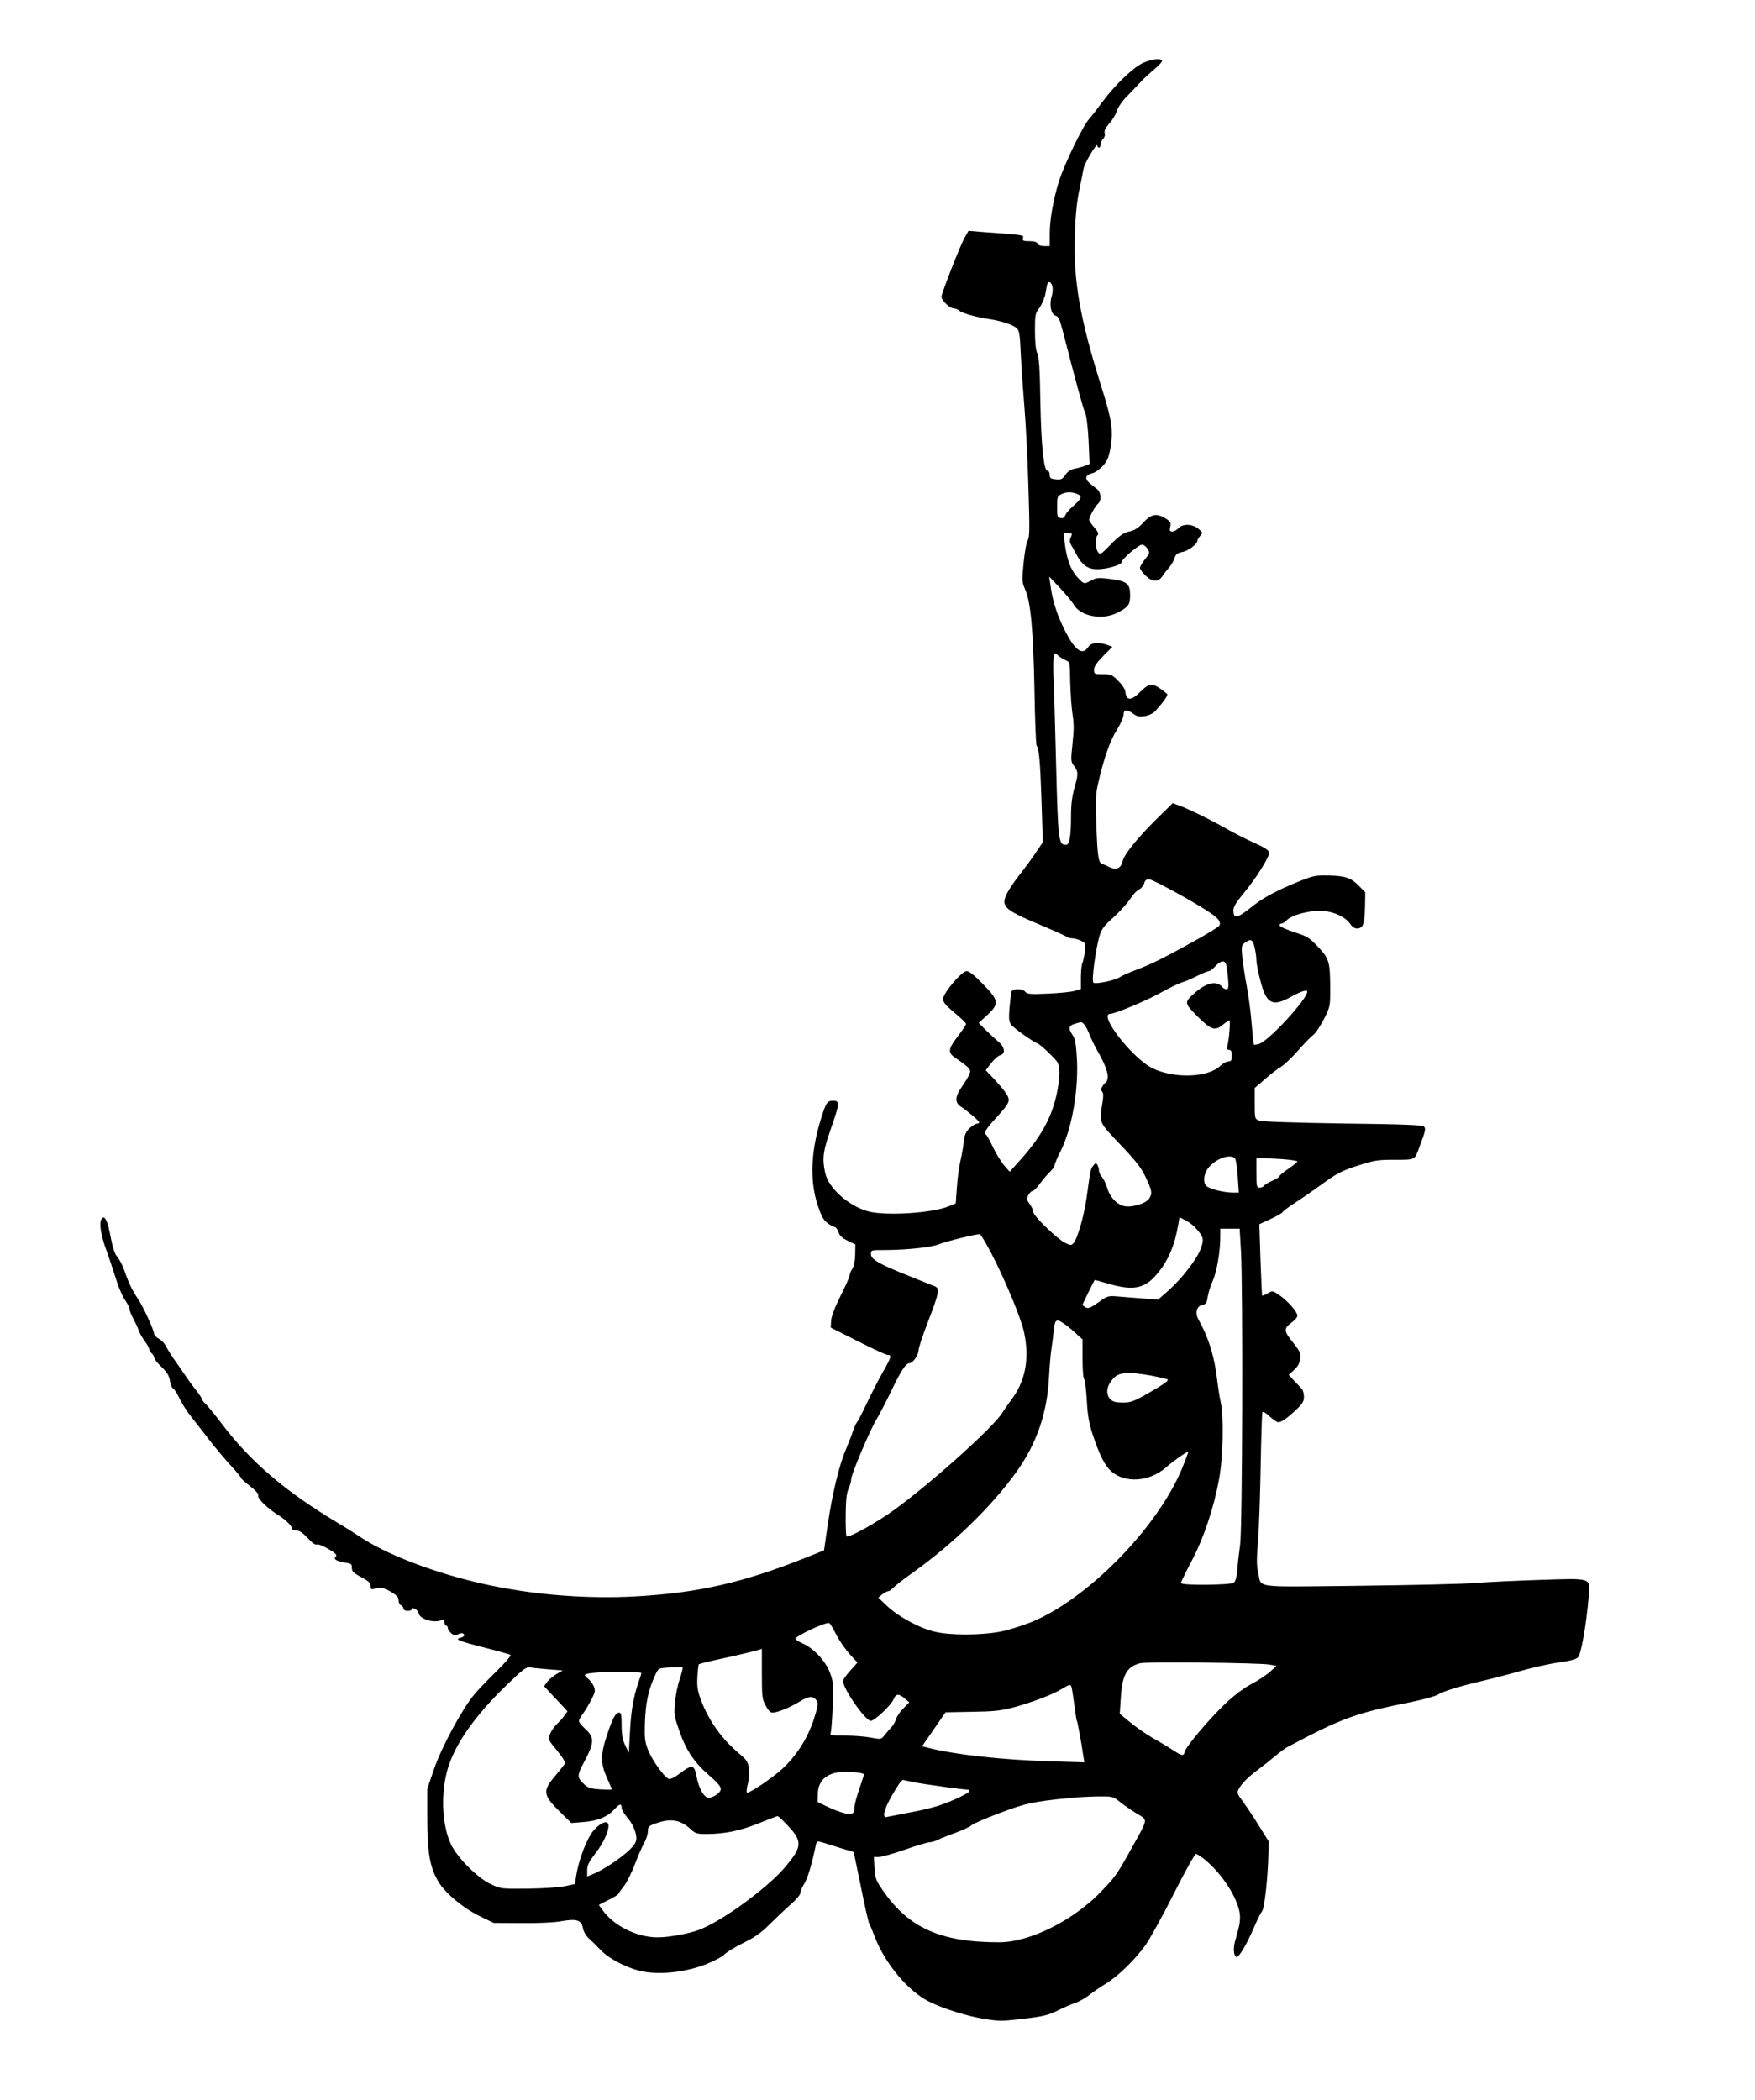 <?xml version="1.0" encoding="UTF-8" standalone="yes"?>
<svg version="1.0" xmlns="http://www.w3.org/2000/svg" width="1070px" height="1280px" viewBox="0 0 1070 1280" preserveAspectRatio="xMidYMid meet">
  <g transform="translate(0,1280) scale(0.1,-0.1)" fill="#000000" stroke="none">
    <path d="M6966 12415 c-60 -29 -169 -134 -244 -235 -30 -41 -68 -90 -84 -108
-39 -45 -151 -278 -182 -378 -35 -113 -56 -234 -56 -320 l0 -74 -34 0 c-21 0
-36 6 -40 15 -4 10 -20 15 -50 15 -38 0 -43 3 -39 19 5 19 13 18 -247 37 l-85
7 -25 -44 c-27 -49 -139 -335 -140 -358 0 -22 51 -71 74 -71 10 0 27 -6 35
-14 17 -15 104 -40 181 -51 70 -10 143 -34 166 -53 19 -16 22 -33 28 -167 4
-83 14 -226 22 -320 8 -93 19 -309 24 -478 8 -258 8 -312 -4 -330 -8 -12 -19
-74 -25 -137 -11 -111 -11 -117 10 -165 33 -75 49 -247 56 -615 3 -179 9 -329
13 -335 15 -20 22 -95 30 -339 l8 -250 -41 -61 c-22 -33 -69 -97 -104 -142
-69 -89 -97 -144 -88 -172 11 -35 53 -60 210 -126 88 -37 164 -71 169 -76 6
-5 21 -9 33 -9 13 0 37 -7 54 -15 29 -15 29 -17 23 -68 -4 -29 -11 -60 -15
-69 -5 -9 -9 -48 -9 -87 l0 -70 -37 -11 c-21 -7 -94 -14 -163 -17 -108 -5
-127 -3 -139 11 -19 22 -78 21 -85 -1 -2 -10 -7 -53 -11 -96 -5 -61 -4 -83 8
-101 14 -21 133 -106 163 -117 17 -6 98 -83 118 -110 20 -29 20 -85 2 -181
-30 -155 -97 -278 -235 -430 l-55 -61 -34 39 c-18 21 -49 71 -68 111 -18 39
-38 75 -44 78 -13 8 2 33 51 87 73 80 89 102 89 124 0 23 -28 61 -102 140
l-38 40 32 42 c18 24 43 45 55 49 35 8 30 49 -9 82 -17 14 -51 46 -76 70 l-45
45 51 47 c76 70 73 90 -25 190 -52 54 -84 79 -99 79 -31 0 -144 -134 -144
-170 0 -20 17 -40 70 -84 39 -32 70 -63 70 -68 0 -5 -22 -39 -50 -75 -64 -84
-64 -102 -1 -142 26 -17 56 -40 65 -50 20 -22 15 -34 -43 -121 -39 -57 -40
-92 -3 -116 42 -27 112 -87 112 -96 0 -4 -6 -8 -14 -8 -8 0 -28 -12 -44 -27
-23 -22 -31 -40 -35 -78 -3 -27 -12 -81 -21 -120 -9 -38 -19 -113 -22 -165
l-7 -96 -44 -18 c-100 -41 -380 -59 -488 -31 -120 32 -244 142 -264 235 -19
88 -13 133 34 267 54 154 56 173 16 173 -37 0 -44 -9 -75 -108 -63 -202 -70
-380 -20 -531 21 -63 34 -88 59 -107 18 -13 37 -24 44 -24 7 0 17 -14 23 -31
7 -22 24 -37 57 -53 l46 -22 -1 -61 c-1 -39 -7 -71 -17 -87 -10 -14 -17 -32
-17 -41 0 -8 -25 -65 -56 -126 -36 -73 -56 -126 -57 -152 l-2 -40 165 -83 c91
-46 173 -84 183 -84 25 0 22 -12 -34 -111 -28 -49 -71 -134 -96 -187 -25 -53
-51 -104 -58 -112 -7 -8 -18 -33 -25 -55 -7 -22 -26 -71 -42 -109 -41 -93 -85
-278 -112 -464 l-22 -153 -125 -50 c-368 -146 -639 -208 -1013 -230 -310 -18
-642 9 -941 76 -298 67 -590 179 -754 289 -25 17 -86 56 -136 85 -319 192
-528 370 -706 606 -42 55 -86 109 -98 119 -11 11 -21 23 -21 29 0 5 -15 27
-33 50 -17 22 -39 51 -47 63 -8 12 -40 58 -70 101 -31 43 -61 91 -68 106 -7
15 -25 36 -42 45 -16 9 -30 22 -30 29 0 23 -69 173 -102 220 -33 49 -52 88
-83 176 -9 26 -27 60 -40 75 -16 19 -28 56 -40 119 -18 101 -37 139 -55 113
-17 -23 -6 -97 28 -190 17 -47 43 -125 58 -173 14 -48 39 -107 55 -130 16 -23
29 -49 29 -58 0 -9 11 -36 24 -60 13 -24 27 -55 31 -68 4 -14 20 -42 36 -64
16 -22 29 -46 29 -52 0 -7 7 -18 15 -25 8 -7 15 -19 15 -26 0 -8 20 -34 45
-57 33 -32 46 -53 51 -84 3 -23 12 -44 19 -47 7 -2 24 -29 38 -58 13 -29 46
-81 73 -115 27 -34 78 -99 113 -145 36 -46 93 -114 128 -152 35 -38 63 -72 63
-76 0 -4 24 -26 54 -49 36 -28 53 -47 50 -59 -5 -17 59 -79 121 -117 44 -27
85 -67 85 -82 0 -7 11 -13 27 -13 18 0 38 -13 68 -45 27 -30 47 -44 57 -40 8
3 40 -9 71 -28 44 -26 54 -36 44 -46 -16 -16 4 -28 58 -37 36 -5 41 -9 40 -31
0 -21 10 -32 57 -57 45 -24 58 -36 58 -55 0 -20 4 -22 23 -16 36 11 56 8 103
-20 33 -20 44 -32 44 -51 0 -13 7 -27 15 -30 8 -4 15 -12 15 -20 0 -8 10 -14
25 -14 14 0 25 4 25 9 0 19 39 -2 42 -22 5 -37 94 -64 141 -43 13 6 17 4 17
-13 0 -12 5 -21 10 -21 6 0 10 -6 10 -13 0 -8 9 -22 20 -32 16 -15 25 -16 44
-7 23 10 36 7 36 -9 0 -3 -10 -10 -22 -13 -21 -6 -21 -7 -6 -16 9 -6 81 -26
160 -46 79 -20 147 -39 151 -43 4 -4 -34 -48 -85 -98 -51 -50 -113 -114 -136
-142 -74 -88 -200 -322 -246 -456 l-41 -120 0 -180 c0 -208 16 -299 68 -386
42 -70 151 -161 254 -211 l83 -40 167 -1 c104 -1 197 3 243 11 96 17 125 8
134 -42 4 -21 19 -47 37 -63 17 -16 49 -47 72 -71 54 -57 175 -117 267 -132
108 -18 253 -1 372 45 51 20 102 47 113 59 11 13 63 45 115 71 73 36 110 62
161 113 37 37 94 91 128 121 35 30 61 61 61 72 0 11 11 36 24 57 20 31 47 121
71 239 5 21 7 21 48 9 23 -7 74 -23 112 -35 l70 -21 44 -213 c23 -116 46 -216
50 -222 4 -5 19 -42 34 -81 63 -164 203 -332 332 -396 83 -42 227 -87 334
-105 95 -15 110 -15 243 1 119 14 151 22 207 50 36 18 84 39 106 46 22 7 61
29 87 49 25 20 72 52 104 71 72 44 175 145 238 233 27 38 104 177 171 310 67
133 128 243 136 245 8 1 40 -20 72 -49 107 -95 197 -247 197 -334 0 -38 -4
-58 -31 -152 -12 -44 -6 -93 11 -93 15 0 60 76 103 175 21 50 45 97 52 105 14
16 35 203 38 340 l2 85 -58 93 c-32 52 -76 118 -98 148 -38 51 -39 55 -25 81
16 31 62 76 121 119 22 16 65 50 95 75 30 26 67 53 81 60 333 177 417 207 756
274 70 15 142 34 158 44 37 22 134 52 280 86 60 14 164 41 230 60 67 19 168
42 225 50 72 10 109 20 121 32 19 19 51 201 65 368 10 120 26 114 -297 104
-147 -5 -325 -13 -395 -19 -71 -6 -391 -13 -710 -17 -661 -7 -590 -17 -614 84
-9 40 -9 83 0 190 6 76 13 280 16 453 3 173 8 321 10 329 3 9 16 2 44 -23 22
-20 46 -36 53 -36 21 1 53 23 106 73 42 39 51 55 51 82 0 18 -6 40 -12 47 -7
8 -28 31 -47 50 l-34 37 32 29 c23 20 34 41 38 68 4 35 0 45 -46 103 -56 70
-56 82 -1 123 17 12 30 29 30 38 0 22 -59 90 -110 125 -41 28 -42 28 -71 11
-17 -10 -32 -16 -34 -14 -1 1 -6 100 -10 219 l-7 216 71 33 c39 18 71 37 71
41 0 4 33 29 73 55 39 25 117 79 172 119 86 62 116 78 212 109 103 33 123 36
227 36 127 0 120 -3 149 75 39 104 41 115 28 128 -9 9 -134 14 -494 18 -306 5
-492 11 -509 18 -28 10 -28 11 -28 105 l0 94 63 54 c34 30 78 64 99 76 20 13
67 57 104 100 37 42 78 84 90 92 13 8 41 51 64 94 39 77 40 83 40 175 0 177
-5 195 -72 267 -55 58 -67 66 -146 91 -47 15 -88 34 -90 41 -2 6 3 12 11 12 7
0 22 9 32 20 30 33 146 63 221 57 71 -5 140 -39 168 -82 9 -14 26 -25 37 -25
38 0 48 22 51 123 l2 97 -39 40 c-48 49 -83 61 -187 63 -74 2 -93 -2 -173 -34
-133 -53 -227 -103 -288 -153 -93 -75 -117 -81 -117 -25 0 21 17 49 61 102 75
89 161 226 157 251 -2 12 -30 31 -89 57 -47 21 -126 61 -175 89 -95 54 -232
121 -289 141 l-35 13 -96 -94 c-121 -120 -199 -217 -209 -258 -9 -44 -38 -58
-79 -39 -17 9 -38 18 -47 21 -22 6 -28 44 -35 241 -6 140 -4 183 10 245 34
152 74 266 115 330 22 36 41 77 41 93 0 33 20 35 59 6 24 -17 36 -20 72 -14
25 4 51 17 63 31 50 55 77 94 72 102 -3 5 -23 21 -45 36 -48 34 -69 29 -124
-26 -48 -49 -80 -49 -85 -1 -2 21 -17 45 -44 72 -37 38 -45 41 -94 41 -52 0
-54 1 -54 27 0 20 16 43 56 84 l56 56 -33 12 c-55 19 -96 14 -115 -14 -37 -57
-87 -15 -155 129 -41 87 -64 166 -75 250 l-7 51 66 -70 c36 -38 73 -83 83
-100 41 -73 176 -98 269 -49 65 34 75 48 75 105 0 70 -18 86 -117 99 -57 8
-88 8 -102 0 -12 -5 -30 -15 -41 -20 -17 -9 -26 -6 -49 18 -51 50 -77 116 -90
225 l-7 57 28 0 c25 0 27 -2 17 -24 -9 -18 -8 -30 2 -49 8 -13 24 -43 36 -65
33 -59 67 -82 123 -82 60 0 150 27 150 45 0 18 102 105 123 105 9 0 24 -11 33
-25 15 -24 15 -26 -15 -64 -17 -21 -31 -45 -31 -53 0 -8 15 -28 33 -46 42 -41
80 -42 104 -4 10 15 28 38 40 52 13 14 28 39 33 56 9 26 18 33 48 39 36 6 92
48 92 69 0 5 8 18 17 29 17 18 17 20 -10 43 -36 31 -96 33 -122 4 -10 -11 -27
-20 -37 -20 -16 0 -19 5 -13 29 5 25 2 31 -28 50 -55 34 -88 28 -136 -24 -31
-34 -53 -48 -86 -55 -36 -8 -58 -24 -111 -77 -62 -64 -67 -66 -80 -48 -17 23
-18 87 -3 102 9 9 4 21 -20 48 -17 20 -31 40 -31 46 0 16 37 84 54 98 23 19
20 68 -5 89 -12 9 -33 26 -47 38 -31 26 -24 50 17 59 16 3 45 24 64 44 28 31
37 52 47 110 18 108 9 169 -53 366 -134 426 -174 653 -164 940 4 116 13 202
28 270 11 55 23 114 26 130 6 32 82 159 83 138 0 -7 5 -13 10 -13 6 0 10 9 10
19 0 11 7 27 16 35 9 10 13 24 9 35 -4 14 4 31 28 58 19 21 40 56 47 78 7 23
33 60 59 86 25 26 62 64 81 85 20 22 59 58 88 82 29 24 50 48 47 53 -10 16
-68 8 -119 -16z m-550 -1361 c4 -14 2 -41 -4 -60 -16 -52 -4 -111 23 -118 18
-5 25 -20 43 -88 87 -337 122 -466 138 -505 9 -20 17 -90 21 -173 l6 -139 -24
-9 c-13 -6 -42 -14 -64 -18 -27 -6 -46 -18 -60 -39 -17 -26 -25 -30 -57 -27
-33 3 -38 7 -38 28 0 13 -6 24 -13 24 -23 0 -39 148 -44 420 -3 199 -8 273
-19 297 -9 20 -14 67 -14 136 0 99 1 106 29 143 16 24 31 60 36 89 4 28 9 53
12 58 9 15 23 6 29 -19z m148 -1264 c36 -13 33 -27 -18 -72 -25 -21 -48 -48
-51 -59 -5 -14 -14 -19 -28 -17 -20 3 -22 9 -22 68 0 59 2 66 25 77 30 15 60
16 94 3z m-66 -1015 c25 -11 25 -12 27 -135 2 -69 8 -156 14 -195 9 -54 9 -95
0 -178 -11 -105 -11 -109 10 -137 26 -36 26 -47 1 -135 -13 -47 -20 -100 -20
-161 0 -134 -9 -184 -31 -184 -45 0 -48 20 -60 485 -6 242 -13 485 -16 539 -2
54 -2 110 2 124 6 24 6 24 26 6 12 -10 32 -23 47 -29z m728 -1447 c191 -110
222 -136 209 -170 -3 -7 -76 -52 -163 -100 -191 -105 -255 -137 -352 -173 -41
-16 -82 -34 -90 -40 -25 -20 -152 -47 -164 -35 -12 12 14 205 38 286 13 42 28
62 85 112 37 34 82 83 100 110 17 27 42 54 56 60 13 6 27 23 31 37 4 18 13 25
30 25 13 0 112 -51 220 -112z m423 -302 c6 -25 11 -60 11 -78 0 -18 11 -76 25
-128 36 -141 73 -160 189 -95 57 32 96 44 96 30 0 -47 -239 -305 -295 -319
-15 -4 -29 -6 -30 -4 -2 2 -8 59 -14 128 -5 69 -19 172 -30 230 -11 58 -23
137 -27 176 -6 67 -5 72 17 88 36 25 46 20 58 -28z m-174 -103 c3 -10 9 -48
12 -85 5 -57 3 -68 -9 -68 -9 0 -21 6 -27 14 -33 40 -96 26 -166 -36 -66 -58
-66 -62 16 -144 83 -83 107 -91 157 -49 17 14 33 25 37 25 8 0 -1 -115 -12
-157 -4 -17 -1 -23 11 -23 12 0 16 -10 16 -35 0 -29 -4 -35 -21 -35 -11 0 -34
-13 -51 -29 -74 -69 -271 -77 -405 -16 -123 55 -342 335 -263 335 28 0 215 78
300 125 52 29 113 59 135 66 22 6 65 25 96 41 31 15 62 28 69 28 7 0 25 14 40
30 32 34 55 38 65 13z m-863 -370 c8 -10 23 -38 32 -63 10 -25 32 -70 49 -100
45 -77 65 -134 60 -164 -3 -14 -8 -26 -12 -26 -3 0 -12 -9 -19 -21 -10 -15
-10 -24 -2 -34 8 -9 8 -31 0 -76 -18 -115 -22 -107 110 -246 96 -101 128 -141
155 -199 39 -82 42 -100 20 -132 -23 -32 -115 -57 -160 -42 -43 14 -81 58 -96
113 -7 23 -21 51 -31 63 -10 11 -18 29 -18 40 0 10 -5 26 -10 34 -8 13 -11 12
-24 -5 -17 -21 -17 -22 -41 -195 -17 -117 -56 -253 -81 -279 -12 -13 -18 -13
-49 2 -48 23 -195 165 -195 189 0 10 -10 32 -22 48 -19 26 -20 32 -8 55 7 14
19 25 26 25 7 0 28 21 47 48 19 26 47 58 61 71 14 14 26 31 26 38 0 7 16 46
36 85 71 140 112 383 99 578 -5 79 -11 111 -26 131 -27 39 -24 57 14 68 44 13
42 13 59 -6z m915 -811 c7 -4 15 -49 19 -110 l7 -102 -36 0 c-53 0 -139 21
-160 39 -27 22 -17 85 18 121 47 49 118 74 152 52z m291 -8 c51 -4 92 -10 92
-14 0 -4 -25 -24 -55 -45 -30 -20 -55 -41 -55 -46 0 -4 -20 -17 -44 -27 -24
-11 -47 -25 -50 -31 -4 -6 -16 -11 -27 -11 -17 0 -19 8 -19 90 l0 90 33 0 c19
0 75 -3 125 -6z m-532 -416 c52 -57 56 -70 36 -126 -21 -64 -115 -185 -199
-260 l-63 -55 -83 7 c-45 3 -113 9 -152 12 -70 6 -70 6 -128 -35 -48 -34 -62
-39 -78 -31 -10 6 -19 13 -19 16 0 4 69 145 74 151 0 1 39 -9 85 -23 148 -43
219 -30 291 55 72 83 112 177 135 313 l6 38 37 -19 c20 -11 47 -30 58 -43z
m280 -145 c13 -238 9 -1685 -5 -1788 -7 -49 -15 -119 -17 -155 -4 -44 -11 -69
-22 -78 -20 -15 -322 -18 -322 -2 0 5 29 65 64 132 75 141 136 325 168 498 25
133 30 379 11 470 -7 30 -17 96 -23 145 -17 141 -52 253 -115 365 -20 37 -9
78 25 85 23 5 28 12 33 48 3 23 17 68 31 99 25 57 46 179 46 270 l0 48 59 0
59 0 8 -137z m-1524 -9 c85 -163 184 -401 202 -487 34 -163 7 -300 -81 -414
-16 -21 -39 -55 -52 -75 -51 -85 -428 -424 -656 -590 -110 -80 -281 -175 -294
-163 -3 4 -6 62 -5 128 1 90 5 132 17 161 10 21 17 49 17 61 0 28 118 306 154
363 14 22 53 97 86 165 64 133 93 177 115 177 20 0 55 49 55 78 0 13 25 90 56
170 70 181 75 208 43 221 -13 5 -86 34 -162 65 -178 71 -227 99 -227 131 0 25
1 25 93 25 132 1 280 17 324 36 42 17 232 64 248 60 5 -1 35 -52 67 -112z
m494 -471 l64 -58 0 -115 c0 -64 4 -120 9 -125 6 -6 13 -64 17 -130 5 -93 13
-140 36 -210 42 -127 74 -189 113 -224 85 -75 234 -64 334 24 43 38 124 95
135 95 3 0 -15 -47 -39 -106 -153 -364 -581 -798 -924 -935 -57 -22 -140 -48
-185 -56 -119 -22 -304 -22 -396 0 -93 21 -226 94 -295 160 l-50 48 24 20 c13
10 29 19 36 19 6 0 20 9 30 20 11 12 62 52 114 89 252 179 483 404 635 614
128 179 191 363 202 587 3 58 9 132 14 165 5 33 12 86 15 118 6 48 9 57 26 57
11 0 49 -26 85 -57z m479 -278 c48 -9 94 -19 103 -24 10 -6 -18 -26 -102 -75
-104 -60 -121 -66 -171 -66 -42 0 -60 5 -75 20 -33 33 -22 91 26 135 33 30 88
33 219 10z m-1917 -1579 c19 -37 56 -90 82 -119 l48 -52 -44 -49 c-24 -26 -44
-55 -44 -63 0 -48 136 -243 169 -243 24 0 127 98 140 133 13 33 32 34 67 3
l28 -23 -37 -38 c-21 -21 -40 -50 -44 -64 -3 -14 -16 -37 -29 -51 -13 -14 -32
-36 -42 -49 -19 -24 -21 -25 -84 -13 -36 7 -107 12 -158 12 -84 0 -92 2 -85
18 3 9 9 82 12 162 5 134 3 150 -17 204 -27 71 -99 148 -165 177 -25 11 -45
24 -45 29 0 17 182 102 205 96 5 -1 25 -33 43 -70z m-453 -238 c0 -140 2 -157
23 -195 14 -27 29 -43 41 -43 31 0 103 29 164 66 61 38 89 38 108 3 8 -16 3
-41 -21 -115 -39 -116 -107 -221 -193 -299 -66 -60 -204 -151 -213 -142 -4 3
-1 28 6 55 8 28 10 67 6 93 -6 39 -14 52 -60 90 -106 89 -184 199 -232 325
-21 57 -25 82 -22 141 2 39 6 74 9 78 4 3 60 17 125 31 97 20 258 59 259 63 0
1 0 -68 0 -151z m3094 55 l44 -8 -40 -36 c-22 -20 -73 -54 -114 -75 -47 -25
-104 -68 -158 -119 -100 -95 -239 -260 -247 -292 -8 -30 -15 -29 -77 11 -28
19 -85 52 -125 75 -39 23 -100 65 -133 93 l-62 51 6 91 c8 145 36 196 118 217
39 10 723 3 788 -8z m-4396 -29 l88 -7 -37 -21 c-20 -12 -46 -33 -57 -48 l-20
-27 71 -76 72 -77 -19 -26 c-10 -15 -31 -38 -46 -52 -15 -14 -33 -40 -41 -59
-14 -34 -14 -34 42 -102 36 -44 53 -73 48 -81 -5 -7 -32 -41 -61 -76 -77 -91
-73 -115 35 -221 l65 -64 73 6 c84 6 147 31 188 76 34 36 46 39 46 11 0 -10
14 -35 30 -54 36 -40 60 -94 60 -134 0 -20 -12 -39 -42 -69 -53 -50 -153 -117
-213 -143 l-45 -19 0 38 c0 31 10 51 50 103 48 62 80 130 80 169 0 36 -45 23
-89 -27 -42 -48 -92 -176 -108 -279 l-8 -50 -60 -13 c-33 -7 -134 -14 -225
-15 -161 -2 -166 -1 -225 26 -81 37 -205 160 -245 243 -53 111 -64 294 -25
445 41 156 164 335 368 531 93 90 116 107 137 104 14 -3 65 -8 113 -12z m819
11 c2 -3 -6 -35 -18 -72 -13 -38 -26 -102 -29 -143 -7 -69 -4 -83 26 -169 40
-117 90 -192 174 -266 88 -77 95 -91 59 -121 -16 -13 -39 -23 -51 -24 -29 0
-62 55 -76 130 -14 74 -27 76 -101 20 -33 -25 -59 -38 -69 -34 -25 9 -94 104
-122 167 -19 45 -25 73 -24 130 1 132 15 219 48 299 32 77 32 77 74 81 75 6
104 7 109 2z m-252 -34 c0 -5 -7 -28 -16 -52 -31 -90 -47 -178 -53 -304 l-7
-130 -22 45 c-16 34 -22 64 -22 123 0 61 -3 77 -15 77 -22 0 -40 -34 -74 -136
-40 -119 -40 -174 -1 -261 17 -36 30 -68 30 -71 0 -2 -32 -2 -70 0 -57 4 -76
10 -96 29 -48 45 -48 52 1 145 59 112 59 143 5 193 -22 20 -40 42 -40 49 0 8
11 28 24 45 13 18 36 56 51 85 24 47 26 56 15 83 -7 16 -24 38 -38 49 -28 22
-21 27 43 33 85 8 285 7 285 -2z m2625 -93 c2 -13 10 -61 16 -108 6 -46 12
-88 15 -91 4 -8 28 -136 38 -208 l7 -44 -203 6 c-299 9 -590 41 -755 84 l-31
8 71 103 72 104 160 3 c133 2 176 6 255 27 114 31 240 79 295 113 50 30 53 30
60 3z m-1288 -516 l22 -7 -29 -88 c-17 -48 -30 -98 -30 -110 0 -45 -14 -53
-66 -39 -26 7 -72 25 -103 40 l-56 27 1 48 c1 89 63 138 174 136 36 -1 75 -4
87 -7z m328 -57 c55 -11 302 -45 329 -45 3 0 6 -4 6 -9 0 -11 -109 -63 -190
-89 -36 -12 -117 -31 -180 -42 -63 -12 -123 -24 -132 -26 -32 -9 -20 43 29
129 26 45 52 85 57 89 6 4 11 8 11 8 0 0 32 -7 70 -15z m1255 -121 c24 -19 70
-51 102 -70 68 -41 70 -26 -32 -209 -90 -162 -99 -174 -180 -259 -171 -181
-440 -316 -629 -316 -357 0 -553 88 -711 320 -40 58 -45 72 -48 133 l-4 67 30
0 c17 0 89 20 160 45 71 25 139 45 151 45 12 0 35 7 50 15 16 8 66 28 111 44
45 17 87 37 94 45 6 7 83 41 171 74 161 60 200 69 420 91 44 5 123 9 175 10
94 1 95 1 140 -35z m-2021 -149 c85 -92 81 -126 -27 -252 -111 -129 -390 -331
-525 -379 -63 -23 -182 -44 -247 -44 -127 0 -268 70 -337 167 l-22 31 57 29
c31 15 59 32 61 36 1 5 18 27 36 51 18 23 47 83 66 132 18 49 44 107 56 129
13 22 23 54 23 71 0 28 5 33 43 47 96 35 155 25 221 -36 25 -24 37 -27 95 -27
111 1 196 18 314 64 61 25 115 45 118 45 4 1 34 -28 68 -64z"/>
  </g>
</svg>